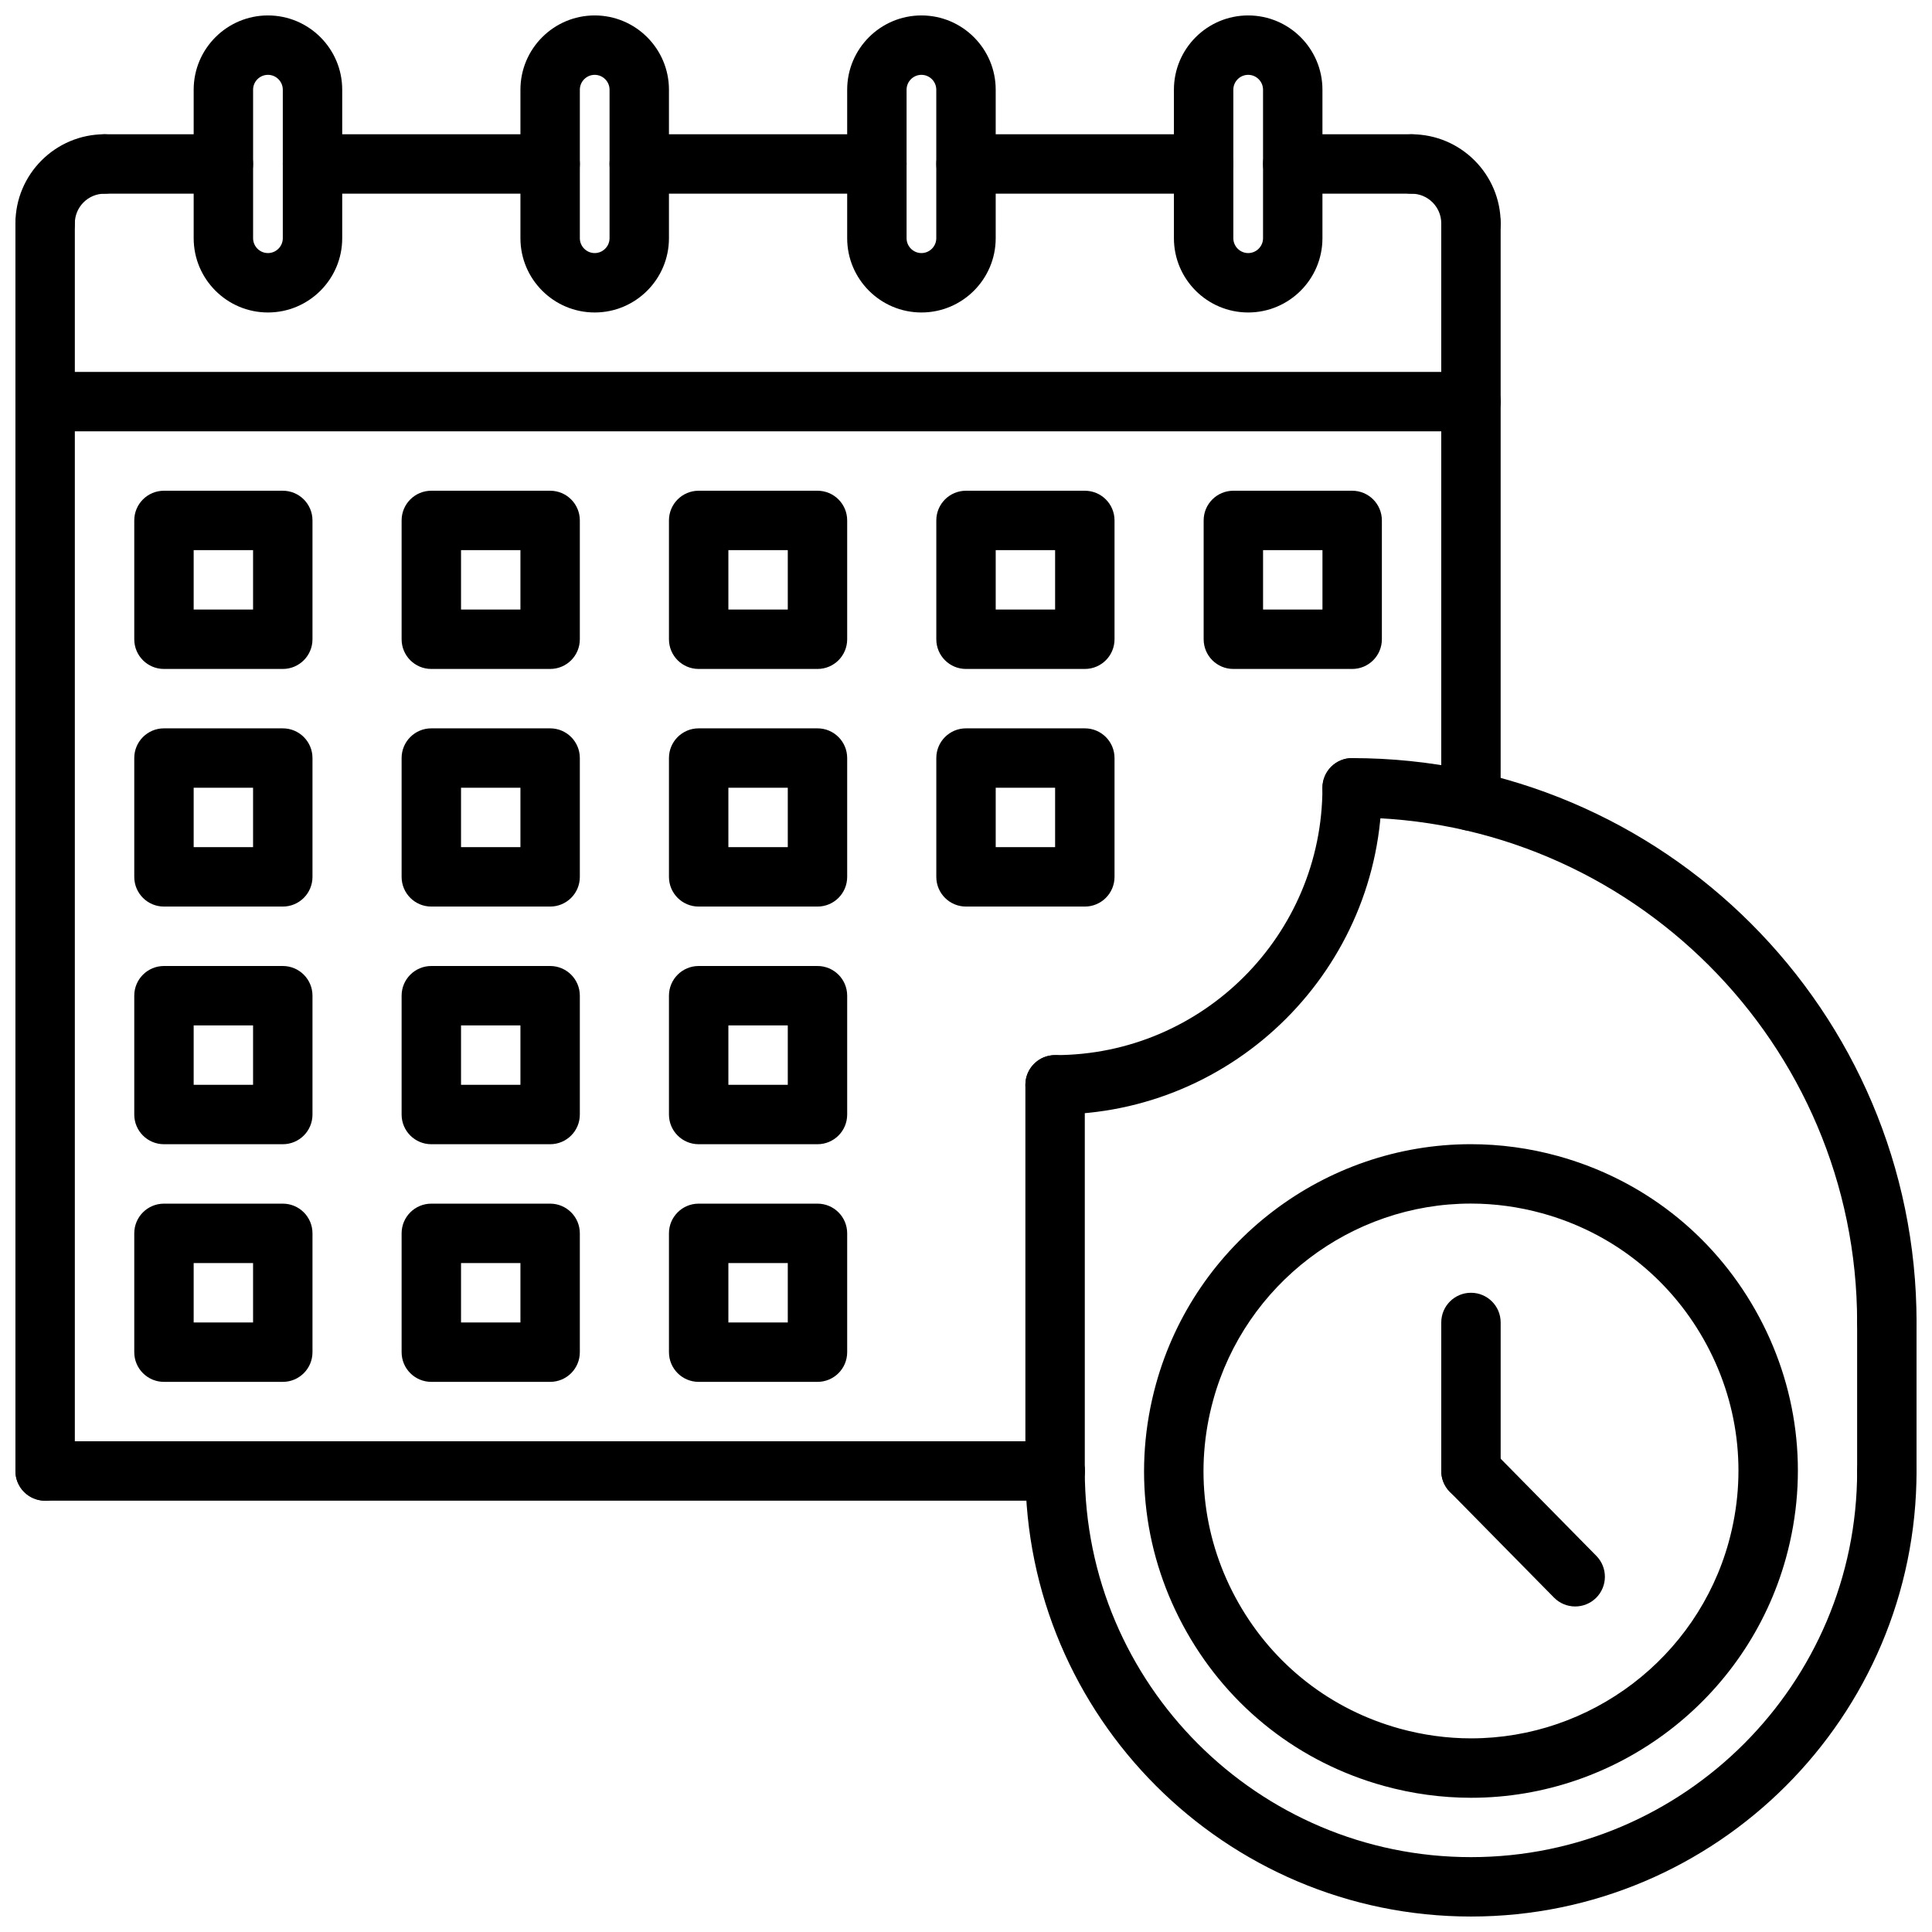 <?xml version="1.0" encoding="UTF-8"?>
<!-- The Best Svg Icon site in the world: iconSvg.co, Visit us! https://iconsvg.co -->
<svg width="800px" height="800px" version="1.1" viewBox="144 144 512 512" xmlns="http://www.w3.org/2000/svg">
 <defs>
  <clipPath id="k">
   <path d="m148.09 179h31.906v33h-31.906z"/>
  </clipPath>
  <clipPath id="h">
   <path d="m148.09 242h393.91v17h-393.91z"/>
  </clipPath>
  <clipPath id="g">
   <path d="m415 525h236.9v126.9h-236.9z"/>
  </clipPath>
  <clipPath id="f">
   <path d="m148.09 195h15.906v347h-15.906z"/>
  </clipPath>
  <clipPath id="e">
   <path d="m148.09 525h283.91v17h-283.91z"/>
  </clipPath>
  <clipPath id="d">
   <path d="m494 344h157.9v159h-157.9z"/>
  </clipPath>
  <clipPath id="c">
   <path d="m636 486h15.902v56h-15.902z"/>
  </clipPath>
  <clipPath id="b">
   <path d="m195 148.09h40v78.906h-40z"/>
  </clipPath>
  <clipPath id="a">
   <path d="m281 148.09h41v78.906h-41z"/>
  </clipPath>
  <clipPath id="j">
   <path d="m368 148.09h40v78.906h-40z"/>
  </clipPath>
  <clipPath id="i">
   <path d="m455 148.09h40v78.906h-40z"/>
  </clipPath>
 </defs>
 <g clip-path="url(#k)">
  <path d="m155.96 211.07c-4.352 0-7.871-3.519-7.871-7.871 0-13.02 10.598-23.617 23.617-23.617 4.352 0 7.871 3.519 7.871 7.871 0 4.356-3.519 7.871-7.871 7.871-4.348 0-7.875 3.527-7.875 7.875 0 4.352-3.516 7.871-7.871 7.871z"/>
 </g>
 <path d="m533.82 211.07c-4.352 0-7.871-3.519-7.871-7.871 0-4.344-3.527-7.871-7.871-7.871-4.352 0-7.871-3.519-7.871-7.871 0-4.352 3.519-7.871 7.871-7.871 13.02 0 23.617 10.598 23.617 23.617-0.004 4.348-3.523 7.867-7.875 7.867z"/>
 <g clip-path="url(#h)">
  <path d="m533.82 258.3h-377.86c-4.352 0-7.871-3.519-7.871-7.871 0-4.352 3.519-7.871 7.871-7.871h377.86c4.352 0 7.871 3.519 7.871 7.871 0.004 4.356-3.516 7.871-7.867 7.871z"/>
 </g>
 <g clip-path="url(#g)">
  <path d="m533.82 651.9c-65.109 0-118.08-52.973-118.08-118.08 0-4.352 3.519-7.871 7.871-7.871 4.352 0 7.871 3.519 7.871 7.871 0 56.426 45.91 102.34 102.34 102.34 56.426 0 102.34-45.91 102.34-102.34 0-4.352 3.519-7.871 7.871-7.871 4.352 0 7.871 3.519 7.871 7.871 0.004 65.113-52.965 118.08-118.07 118.08z"/>
 </g>
 <path d="m533.82 364.16c-4.352 0-7.871-3.519-7.871-7.871l-0.004-153.09c0-4.352 3.519-7.871 7.871-7.871 4.352 0 7.871 3.519 7.871 7.871v153.09c0.004 4.352-3.516 7.871-7.867 7.871z"/>
 <g clip-path="url(#f)">
  <path d="m155.96 541.7c-4.352 0-7.871-3.519-7.871-7.871v-330.62c0-4.352 3.519-7.871 7.871-7.871 4.352 0 7.871 3.519 7.871 7.871v330.62c0 4.352-3.516 7.871-7.871 7.871z"/>
 </g>
 <g clip-path="url(#e)">
  <path d="m423.61 541.7h-267.65c-4.352 0-7.871-3.519-7.871-7.871 0-4.352 3.519-7.871 7.871-7.871h267.65c4.352 0 7.871 3.519 7.871 7.871 0.004 4.352-3.516 7.871-7.871 7.871z"/>
 </g>
 <g clip-path="url(#d)">
  <path d="m644.03 502.34c-4.352 0-7.871-3.519-7.871-7.871 0-73.793-60.031-133.82-133.82-133.82-4.352 0-7.871-3.519-7.871-7.871 0-4.352 3.519-7.871 7.871-7.871 82.477 0 149.57 67.094 149.57 149.57-0.004 4.348-3.523 7.867-7.875 7.867z"/>
 </g>
 <path d="m423.61 439.36c-4.352 0-7.871-3.519-7.871-7.871 0-4.352 3.519-7.871 7.871-7.871 39.07 0 70.848-31.781 70.848-70.848 0-4.352 3.519-7.871 7.871-7.871 4.352 0 7.871 3.519 7.871 7.871 0.004 47.742-38.844 86.59-86.59 86.59z"/>
 <path d="m423.61 541.7c-4.352 0-7.871-3.519-7.871-7.871v-102.34c0-4.352 3.519-7.871 7.871-7.871 4.352 0 7.871 3.519 7.871 7.871v102.34c0.004 4.352-3.516 7.871-7.871 7.871z"/>
 <g clip-path="url(#c)">
  <path d="m644.03 541.7c-4.352 0-7.871-3.519-7.871-7.871v-39.359c0-4.352 3.519-7.871 7.871-7.871s7.871 3.519 7.871 7.871v39.359c0 4.352-3.519 7.871-7.871 7.871z"/>
 </g>
 <g clip-path="url(#b)">
  <path d="m215.01 226.81c-10.855 0-19.684-8.824-19.684-19.68v-39.359c0-10.855 8.828-19.68 19.684-19.68 10.855 0 19.68 8.824 19.68 19.68v39.359c0 10.855-8.824 19.68-19.68 19.68zm0-62.977c-2.168 0-3.938 1.773-3.938 3.938v39.359c0 2.164 1.77 3.938 3.938 3.938 2.164 0 3.934-1.773 3.934-3.938v-39.359c0-2.164-1.77-3.938-3.934-3.938z"/>
 </g>
 <g clip-path="url(#a)">
  <path d="m301.6 226.81c-10.855 0-19.68-8.824-19.68-19.68v-39.359c0-10.855 8.824-19.68 19.68-19.68 10.855 0 19.68 8.824 19.68 19.68v39.359c0 10.855-8.824 19.68-19.68 19.68zm0-62.977c-2.164 0-3.934 1.773-3.934 3.938v39.359c0 2.164 1.77 3.938 3.934 3.938 2.164 0 3.938-1.773 3.938-3.938v-39.359c0-2.164-1.773-3.938-3.938-3.938z"/>
 </g>
 <g clip-path="url(#j)">
  <path d="m388.19 226.81c-10.855 0-19.68-8.824-19.68-19.68v-39.359c0-10.855 8.824-19.68 19.68-19.68 10.855 0 19.68 8.824 19.68 19.68v39.359c0 10.855-8.824 19.68-19.68 19.68zm0-62.977c-2.164 0-3.938 1.773-3.938 3.938v39.359c0 2.164 1.773 3.938 3.938 3.938 2.164 0 3.934-1.773 3.934-3.938v-39.359c0-2.164-1.77-3.938-3.934-3.938z"/>
 </g>
 <g clip-path="url(#i)">
  <path d="m474.78 226.81c-10.855 0-19.68-8.824-19.68-19.68v-39.359c0-10.855 8.824-19.68 19.68-19.68s19.68 8.824 19.68 19.68v39.359c0 10.855-8.824 19.68-19.68 19.68zm0-62.977c-2.164 0-3.934 1.773-3.934 3.938v39.359c0 2.164 1.77 3.938 3.934 3.938 2.168 0 3.938-1.773 3.938-3.938v-39.359c0-2.164-1.77-3.938-3.938-3.938z"/>
 </g>
 <path d="m203.2 195.32h-31.488c-4.356 0-7.875-3.516-7.875-7.871 0-4.352 3.519-7.871 7.871-7.871h31.488c4.352 0 7.871 3.519 7.871 7.871 0.004 4.356-3.516 7.871-7.867 7.871z"/>
 <path d="m289.79 195.32h-62.977c-4.352 0-7.871-3.516-7.871-7.871 0-4.352 3.519-7.871 7.871-7.871h62.977c4.352 0 7.871 3.519 7.871 7.871 0.004 4.356-3.516 7.871-7.871 7.871z"/>
 <path d="m376.38 195.32h-62.977c-4.352 0-7.871-3.519-7.871-7.871s3.519-7.871 7.871-7.871h62.977c4.352 0 7.871 3.519 7.871 7.871 0 4.356-3.519 7.871-7.871 7.871z"/>
 <path d="m462.98 195.32h-62.977c-4.352 0-7.871-3.519-7.871-7.871s3.519-7.871 7.871-7.871h62.977c4.352 0 7.871 3.519 7.871 7.871 0 4.356-3.519 7.871-7.871 7.871z"/>
 <path d="m518.08 195.32h-31.488c-4.352 0-7.871-3.519-7.871-7.871s3.519-7.871 7.871-7.871h31.488c4.352 0 7.871 3.519 7.871 7.871 0 4.356-3.516 7.871-7.871 7.871z"/>
 <path d="m533.85 620.43c-7.762 0-15.539-1.055-23.098-3.141-22.285-6.156-40.84-20.625-52.254-40.754-11.414-20.129-14.305-43.477-8.148-65.762 10.336-37.422 44.648-63.551 83.438-63.551 7.762 0 15.539 1.055 23.098 3.141 22.285 6.156 40.848 20.625 52.262 40.754 11.414 20.129 14.305 43.477 8.148 65.77-10.348 37.418-44.652 63.543-83.445 63.543zm-0.062-157.47c-31.73 0-59.805 21.387-68.258 52.004-5.039 18.223-2.676 37.336 6.668 53.805s24.52 28.309 42.762 33.34c6.188 1.707 12.547 2.574 18.895 2.574 31.73 0 59.805-21.379 68.266-51.996 5.039-18.23 2.676-37.344-6.668-53.812s-24.52-28.309-42.77-33.34c-6.191-1.707-12.543-2.574-18.895-2.574z"/>
 <path d="m533.82 541.7c-4.352 0-7.871-3.519-7.871-7.871v-39.359c0-4.352 3.519-7.871 7.871-7.871 4.352 0 7.871 3.519 7.871 7.871v39.359c0 4.352-3.519 7.871-7.871 7.871z"/>
 <path d="m561.44 569.73c-2.039 0-4.07-0.789-5.613-2.348l-27.613-28.039c-3.047-3.102-3.008-8.086 0.086-11.141 3.109-3.062 8.078-3.008 11.141 0.086l27.613 28.039c3.047 3.102 3.008 8.086-0.086 11.141-1.535 1.508-3.535 2.262-5.527 2.262z"/>
 <path d="m218.94 321.28h-31.488c-4.352 0-7.871-3.519-7.871-7.871v-31.488c0-4.352 3.519-7.871 7.871-7.871h31.488c4.352 0 7.871 3.519 7.871 7.871v31.488c0 4.352-3.516 7.871-7.871 7.871zm-23.617-15.742h15.742v-15.742l-15.742-0.004z"/>
 <path d="m289.79 321.28h-31.488c-4.352 0-7.871-3.519-7.871-7.871v-31.488c0-4.352 3.519-7.871 7.871-7.871h31.488c4.352 0 7.871 3.519 7.871 7.871v31.488c0.004 4.352-3.516 7.871-7.871 7.871zm-23.613-15.742h15.742v-15.742h-15.742z"/>
 <path d="m360.64 321.28h-31.488c-4.352 0-7.871-3.519-7.871-7.871v-31.488c0-4.352 3.519-7.871 7.871-7.871h31.488c4.352 0 7.871 3.519 7.871 7.871v31.488c0.004 4.352-3.516 7.871-7.871 7.871zm-23.613-15.742h15.742v-15.742h-15.742z"/>
 <path d="m431.49 321.28h-31.488c-4.352 0-7.871-3.519-7.871-7.871v-31.488c0-4.352 3.519-7.871 7.871-7.871h31.488c4.352 0 7.871 3.519 7.871 7.871v31.488c0 4.352-3.519 7.871-7.871 7.871zm-23.617-15.742h15.742v-15.742h-15.742z"/>
 <path d="m218.94 384.25h-31.488c-4.352 0-7.871-3.519-7.871-7.871v-31.488c0-4.352 3.519-7.871 7.871-7.871h31.488c4.352 0 7.871 3.519 7.871 7.871v31.488c0 4.352-3.516 7.871-7.871 7.871zm-23.617-15.742h15.742v-15.742l-15.742-0.004z"/>
 <path d="m289.79 384.25h-31.488c-4.352 0-7.871-3.519-7.871-7.871v-31.488c0-4.352 3.519-7.871 7.871-7.871h31.488c4.352 0 7.871 3.519 7.871 7.871v31.488c0.004 4.352-3.516 7.871-7.871 7.871zm-23.613-15.742h15.742v-15.742h-15.742z"/>
 <path d="m360.64 384.25h-31.488c-4.352 0-7.871-3.519-7.871-7.871v-31.488c0-4.352 3.519-7.871 7.871-7.871h31.488c4.352 0 7.871 3.519 7.871 7.871v31.488c0.004 4.352-3.516 7.871-7.871 7.871zm-23.613-15.742h15.742v-15.742h-15.742z"/>
 <path d="m218.94 447.23h-31.488c-4.352 0-7.871-3.519-7.871-7.871v-31.488c0-4.352 3.519-7.871 7.871-7.871h31.488c4.352 0 7.871 3.519 7.871 7.871v31.488c0 4.352-3.516 7.871-7.871 7.871zm-23.617-15.742h15.742v-15.742l-15.742-0.004z"/>
 <path d="m289.79 447.23h-31.488c-4.352 0-7.871-3.519-7.871-7.871v-31.488c0-4.352 3.519-7.871 7.871-7.871h31.488c4.352 0 7.871 3.519 7.871 7.871v31.488c0.004 4.352-3.516 7.871-7.871 7.871zm-23.613-15.742h15.742v-15.742h-15.742z"/>
 <path d="m360.64 447.23h-31.488c-4.352 0-7.871-3.519-7.871-7.871v-31.488c0-4.352 3.519-7.871 7.871-7.871h31.488c4.352 0 7.871 3.519 7.871 7.871v31.488c0.004 4.352-3.516 7.871-7.871 7.871zm-23.613-15.742h15.742v-15.742h-15.742z"/>
 <path d="m218.94 510.21h-31.488c-4.352 0-7.871-3.519-7.871-7.871v-31.488c0-4.352 3.519-7.871 7.871-7.871h31.488c4.352 0 7.871 3.519 7.871 7.871v31.488c0 4.352-3.516 7.871-7.871 7.871zm-23.617-15.746h15.742v-15.742h-15.742z"/>
 <path d="m289.79 510.21h-31.488c-4.352 0-7.871-3.519-7.871-7.871v-31.488c0-4.352 3.519-7.871 7.871-7.871h31.488c4.352 0 7.871 3.519 7.871 7.871v31.488c0.004 4.352-3.516 7.871-7.871 7.871zm-23.613-15.746h15.742v-15.742h-15.742z"/>
 <path d="m360.64 510.21h-31.488c-4.352 0-7.871-3.519-7.871-7.871v-31.488c0-4.352 3.519-7.871 7.871-7.871h31.488c4.352 0 7.871 3.519 7.871 7.871v31.488c0.004 4.352-3.516 7.871-7.871 7.871zm-23.613-15.746h15.742v-15.742h-15.742z"/>
 <path d="m431.49 384.25h-31.488c-4.352 0-7.871-3.519-7.871-7.871v-31.488c0-4.352 3.519-7.871 7.871-7.871h31.488c4.352 0 7.871 3.519 7.871 7.871v31.488c0 4.352-3.519 7.871-7.871 7.871zm-23.617-15.742h15.742v-15.742h-15.742z"/>
 <path d="m502.34 321.28h-31.488c-4.352 0-7.871-3.519-7.871-7.871v-31.488c0-4.352 3.519-7.871 7.871-7.871h31.488c4.352 0 7.871 3.519 7.871 7.871v31.488c0 4.352-3.519 7.871-7.871 7.871zm-23.617-15.742h15.742v-15.742h-15.742z"/>
</svg>